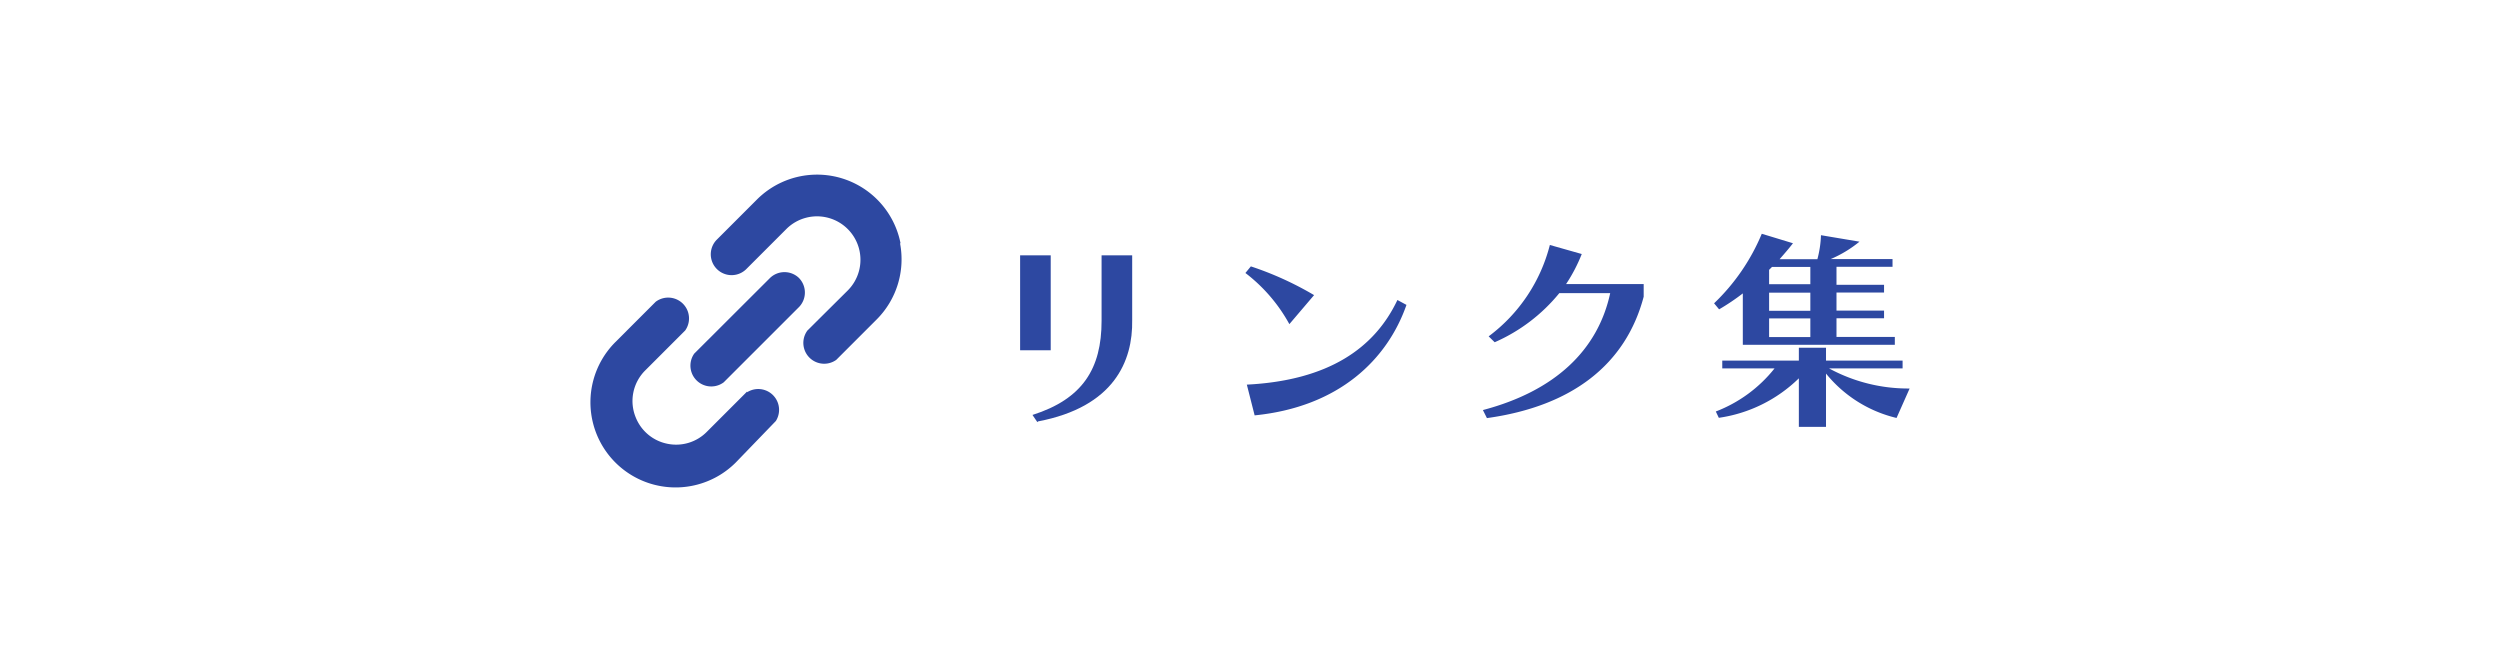 <?xml version="1.0" encoding="UTF-8"?> <svg xmlns="http://www.w3.org/2000/svg" viewBox="0 0 174 46"><title>ts_header-menu03b</title><g id="レイヤー_2" data-name="レイヤー 2"><g id="レイヤー_1-2" data-name="レイヤー 1"><path d="M62.68,16.95a5.92,5.92,0,0,0-10-3.06L49.87,16.7a1.45,1.45,0,0,0,2.05,2.05l2.81-2.81A3,3,0,1,1,59,20.22L56.2,23a1.45,1.45,0,0,0,2,2.05l2.81-2.81a5.92,5.92,0,0,0,1.63-5.32Z" style="fill:#2d48a1"></path><path d="M52,27.25l-2.81,2.81a3,3,0,0,1-2.72.83,3,3,0,0,1-1.56-.83,3,3,0,0,1-.66-1,3,3,0,0,1,.66-3.28L47.69,23a1.45,1.45,0,0,0-2.05-2l-2.81,2.81a5.92,5.92,0,1,0,8.38,8.38L54,29.3a1.45,1.45,0,0,0-2-2Z" style="fill:#2d48a1"></path><path d="M55.6,19.34a1.45,1.45,0,0,0-2,0l-5.28,5.27a1.45,1.45,0,0,0,2.05,2l5.27-5.27A1.45,1.45,0,0,0,55.6,19.34Z" style="fill:#2d48a1"></path><path d="M71,24.38V17.77h2.13v6.61Zm1.2,5-.34-.5c3.49-1.11,4.81-3.22,4.81-6.55V17.77h2.13v4.51C78.85,25.13,77.54,28.32,72.25,29.33Z" style="fill:#2d48a1"></path><path d="M89.74,22.56A11.32,11.32,0,0,0,86.68,19l.38-.46a22.55,22.55,0,0,1,4.4,2Zm-2.42,6.34-.54-2.13c5.7-.29,8.9-2.55,10.48-5.89l.63.34C96.57,25,93.22,28.32,87.32,28.91Z" style="fill:#2d48a1"></path><path d="M103.49,29.1l-.28-.56c5-1.32,8-4.15,8.86-8.14h-3.54a12,12,0,0,1-4.5,3.42l-.42-.41a11.45,11.45,0,0,0,4.26-6.36l2.22.63A11.18,11.18,0,0,1,109,19.77h5.4v.88C113.15,25.38,109.4,28.28,103.49,29.1Z" style="fill:#2d48a1"></path><path d="M121.3,24V20.42a15.21,15.21,0,0,1-1.65,1.11l-.35-.42a14.28,14.28,0,0,0,3.32-4.84l2.17.66c-.29.38-.6.73-.93,1.11h2.63a7.36,7.36,0,0,0,.25-1.67l2.68.45a8.29,8.29,0,0,1-2,1.21h4.3v.54h-3.9v1.25h3.31v.54h-3.31v1.26h3.31v.53h-3.31v1.3h4.06V24ZM132,29.09A9,9,0,0,1,127.09,26v3.71H125.2V26.33a10,10,0,0,1-5.57,2.75l-.21-.44a9.63,9.63,0,0,0,4.09-3h-3.64v-.54h5.33v-.9h1.89v.9h5.33v.54H127.3a11.53,11.53,0,0,0,5.61,1.4Zm-6-10.51h-2.67l-.2.2v1H126Zm0,1.79h-2.87v1.26H126Zm0,1.79h-2.87v1.3H126Z" style="fill:#2d48a1"></path><rect width="174" height="46" style="fill:none"></rect></g></g></svg> 